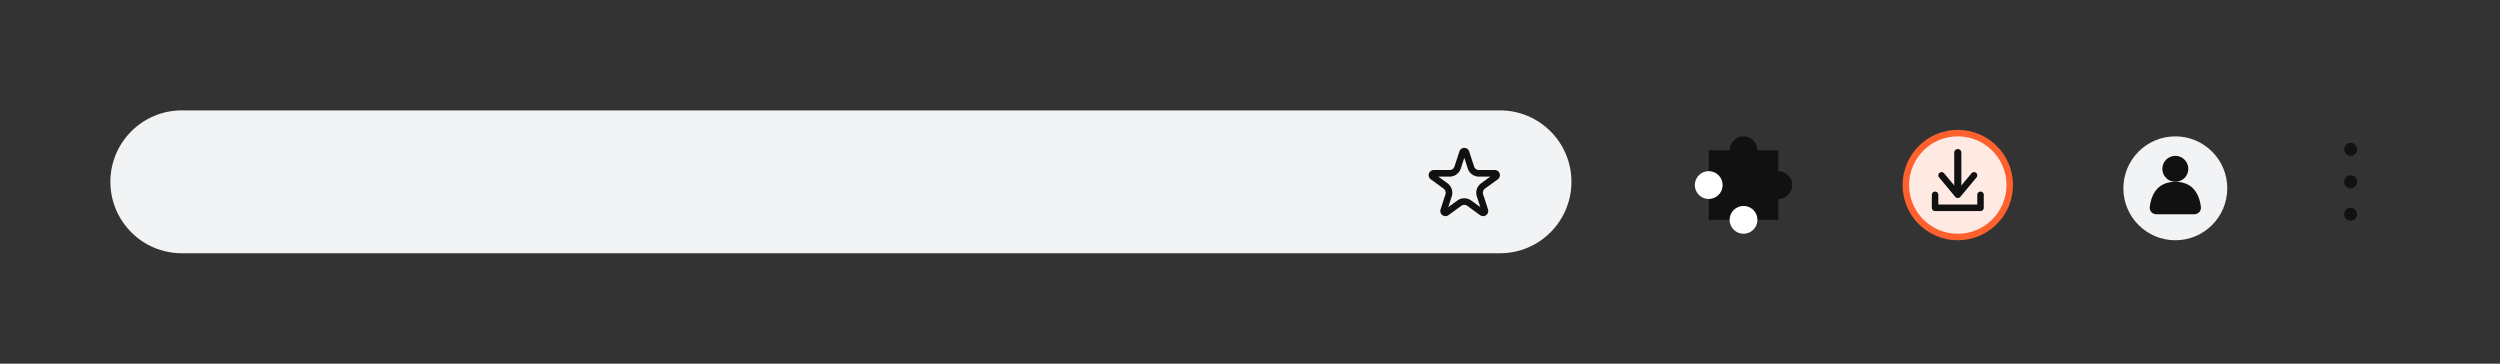 <svg width="385" height="56" fill="none" xmlns="http://www.w3.org/2000/svg"><rect width="100%" height="100%" fill="#333333" stroke="none"/><path d="M17 28c0-6.075 4.925-11 11-11h203c6.075 0 11 4.925 11 11s-4.925 11-11 11H28c-6.075 0-11-4.925-11-11Z" fill="#F2F3F4"/><path d="m225.769 23.477.752 2.315c.175.537.675.9 1.239.9h2.433c.275 0 .389.35.167.512l-1.969 1.43c-.456.332-.647.92-.473 1.456l.752 2.315a.283.283 0 0 1-.436.316l-1.969-1.43a1.3 1.3 0 0 0-1.53 0l-1.969 1.43a.283.283 0 0 1-.436-.316l.752-2.315a1.303 1.303 0 0 0-.473-1.456l-1.969-1.43a.283.283 0 0 1 .167-.512h2.433c.564 0 1.064-.363 1.239-.9l.752-2.315a.283.283 0 0 1 .538 0Z" stroke="#111" stroke-width="1.019"/><path fill="#111" d="M263.145 23.143h10.713v10.714h-10.713z"/><circle cx="268.502" cy="33.857" fill="#fff" r="2.143"/><circle cx="273.857" cy="28.5" fill="#111" r="2.143"/><circle cx="263.143" cy="28.5" fill="#fff" r="2.143"/><circle cx="268.502" cy="23.143" fill="#111" r="2.143"/><circle cx="301.5" cy="28.5" r="8" fill="#FFE9E3" stroke="#FF612E"/><path d="M301.5 23.5v6" stroke="#111" stroke-width="1.097" stroke-linecap="round"/><path d="m299 27 2.5 3 2.5-3M298 30v2h7v-2" stroke="#111" stroke-linecap="round" stroke-linejoin="round"/><circle cx="335" cy="29" r="8" fill="#F2F3F4"/><circle cx="335" cy="26" r="2" fill="#111"/><path d="M335 28c-2.544 0-3.677 1.67-3.939 3.904-.071.602.43 1.096 1.036 1.096h5.806c.606 0 1.107-.494 1.036-1.096C338.677 29.67 337.544 28 335 28Z" fill="#111"/><circle cx="362" cy="33" r="1" fill="#111"/><circle cx="362" cy="28" r="1" fill="#111"/><circle cx="362" cy="23" r="1" fill="#111"/></svg>